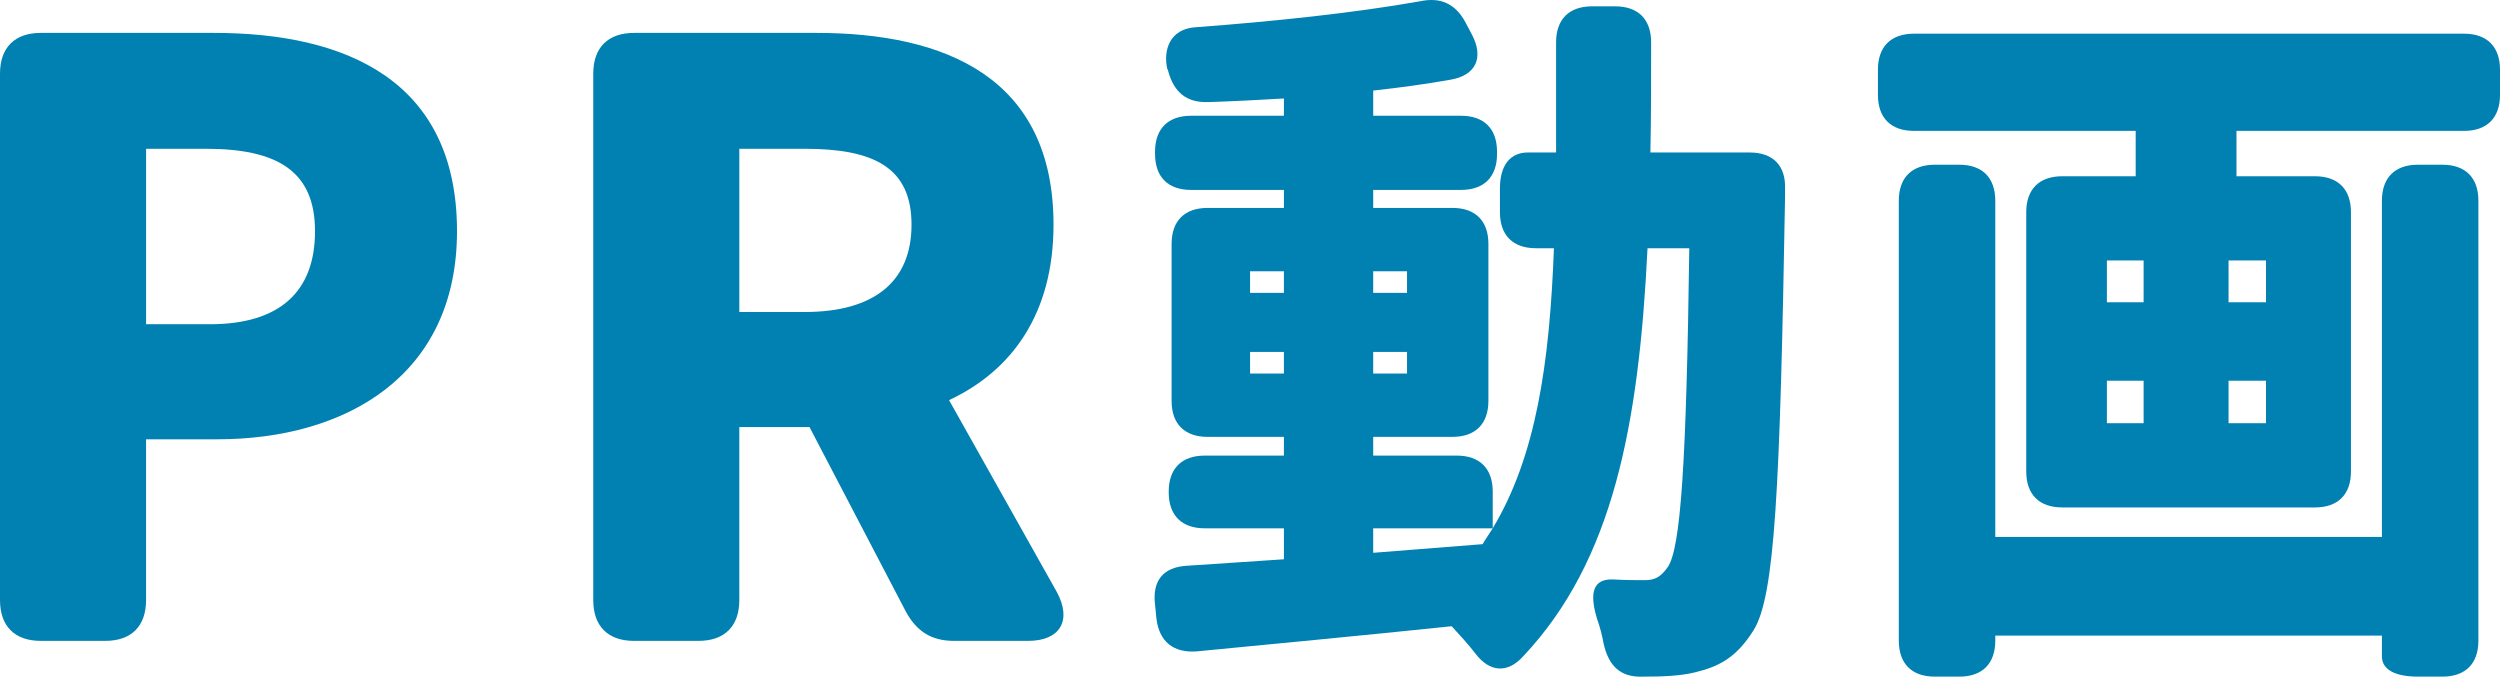 <?xml version="1.0" encoding="UTF-8"?><svg id="_レイヤー_2" xmlns="http://www.w3.org/2000/svg" viewBox="0 0 260.41 70.484"><defs><style>.cls-1{fill:#0181b2;stroke-width:0px;}</style></defs><g id="_レイヤー_6"><path class="cls-1" d="M4.25,3.426h18.021c13.856,0,25.332,5.015,25.332,20.657,0,15.046-11.561,21.677-24.992,21.677h-7.396v16.746c0,2.72-1.53,4.25-4.25,4.25h-6.715c-2.72,0-4.25-1.53-4.25-4.25V7.677C0,4.957,1.53,3.426,4.25,3.426ZM21.847,33.774c7.396,0,10.966-3.485,10.966-9.691,0-6.376-4.08-8.586-11.391-8.586h-6.206v18.276h6.63Z"/><path class="cls-1" d="M66.045,3.426h18.957c13.516,0,24.737,4.675,24.737,19.977,0,9.266-4.335,15.216-10.881,18.276l11.221,19.977c1.615,2.975.34,5.1-2.975,5.1h-7.735c-2.38,0-3.911-1.02-5.016-3.06l-10.031-19.211h-7.311v18.021c0,2.72-1.53,4.25-4.25,4.25h-6.715c-2.72,0-4.25-1.53-4.25-4.25V7.677c0-2.72,1.53-4.25,4.25-4.25ZM83.811,32.499c7.226,0,11.136-3.145,11.136-9.096s-3.911-7.906-11.136-7.906h-6.8v17.001h6.8Z"/><path class="cls-1" d="M123.613,58.931l10.125-.675v-3.225h-8.25c-2.4,0-3.75-1.35-3.75-3.75v-.075c0-2.4,1.35-3.75,3.75-3.75h8.25v-1.95h-7.95c-2.4,0-3.75-1.35-3.75-3.75v-16.349c0-2.4,1.35-3.75,3.75-3.75h7.95v-1.875h-9.674c-2.4,0-3.75-1.35-3.75-3.75v-.225c0-2.4,1.35-3.75,3.75-3.75h9.674v-1.8c-2.625.15-5.325.3-7.875.375-2.325.075-3.6-1.05-4.2-3.3q0-.075-.075-.15c-.45-2.025.3-4.2,3-4.35,8.1-.6,16.574-1.5,23.324-2.7,2.1-.45,3.675.225,4.725,2.175l.675,1.275c1.275,2.4.45,4.275-2.25,4.725-2.55.45-5.25.825-8.024,1.125v2.625h9.149c2.4,0,3.75,1.35,3.75,3.75v.225c0,2.4-1.35,3.75-3.75,3.75h-9.149v1.875h8.25c2.4,0,3.75,1.35,3.75,3.75v16.349c0,2.4-1.35,3.75-3.75,3.75h-8.25v1.95h8.7c2.4,0,3.75,1.35,3.75,3.75v3.825c4.5-7.5,5.925-17.099,6.375-29.174h-1.875c-2.4,0-3.75-1.35-3.75-3.75v-2.475c0-2.4,1.05-3.75,2.925-3.75h2.925V4.409c0-2.4,1.35-3.75,3.75-3.75h2.4c2.4,0,3.75,1.35,3.75,3.75,0,3.975,0,7.8-.075,11.475h10.35c2.4,0,3.75,1.35,3.675,3.75v.9c-.525,30.374-1.05,41.623-3.3,45.148-1.8,2.85-3.6,3.75-6.075,4.35-1.5.375-3.375.45-5.475.45-2.325.075-3.525-1.125-4.05-3.45-.15-.825-.375-1.725-.675-2.55-.825-2.7-.45-4.2,1.65-4.125,1.35.075,2.475.075,3.3.075,1.05,0,1.65-.3,2.4-1.35,1.35-1.95,1.95-10.725,2.25-33.224h-4.35c-.9,18.449-3.6,32.549-12.899,42.448-1.725,1.95-3.6,1.65-5.025-.225-.75-.975-1.65-1.95-2.475-2.85-9.375.975-18.899,1.875-26.624,2.625-2.4.15-3.825-1.05-4.125-3.375l-.15-1.5c-.3-2.475.825-3.9,3.3-4.05ZM133.737,30.508v-2.25h-3.525v2.25h3.525ZM133.737,38.907v-2.25h-3.525v2.25h3.525ZM146.562,30.508v-2.25h-3.525v2.25h3.525ZM146.562,38.907v-2.25h-3.525v2.25h3.525ZM155.486,55.032h-12.449v2.55l11.399-.9c.3-.525.675-1.05,1.05-1.65Z"/><path class="cls-1" d="M195.613,7.259c0-2.4,1.35-3.75,3.75-3.75h57.297c2.4,0,3.75,1.35,3.75,3.75v2.625c0,2.4-1.35,3.75-3.75,3.75h-23.699v4.725h8.175c2.4,0,3.75,1.35,3.75,3.75v26.999c0,2.4-1.35,3.75-3.75,3.75h-26.324c-2.4,0-3.75-1.35-3.75-3.75v-26.999c0-2.4,1.35-3.75,3.75-3.75h7.65v-4.725h-23.099c-2.4,0-3.75-1.35-3.75-3.75v-2.625ZM251.86,17.158h2.55c2.4,0,3.75,1.35,3.75,3.75v45.823c0,2.4-1.35,3.75-3.75,3.75h-2.55c-2.4,0-3.75-.75-3.75-2.1v-2.175h-40.273v.525c0,2.4-1.35,3.75-3.75,3.75h-2.55c-2.4,0-3.75-1.35-3.75-3.75V20.908c0-2.4,1.35-3.75,3.75-3.75h2.55c2.4,0,3.75,1.35,3.75,3.75v35.024h40.273V20.908c0-2.4,1.35-3.75,3.75-3.75ZM223.287,31.483v-4.35h-3.825v4.35h3.825ZM223.287,44.082v-4.425h-3.825v4.425h3.825ZM236.036,31.483v-4.35h-3.9v4.35h3.9ZM236.036,44.082v-4.425h-3.9v4.425h3.9Z"/></g></svg>
